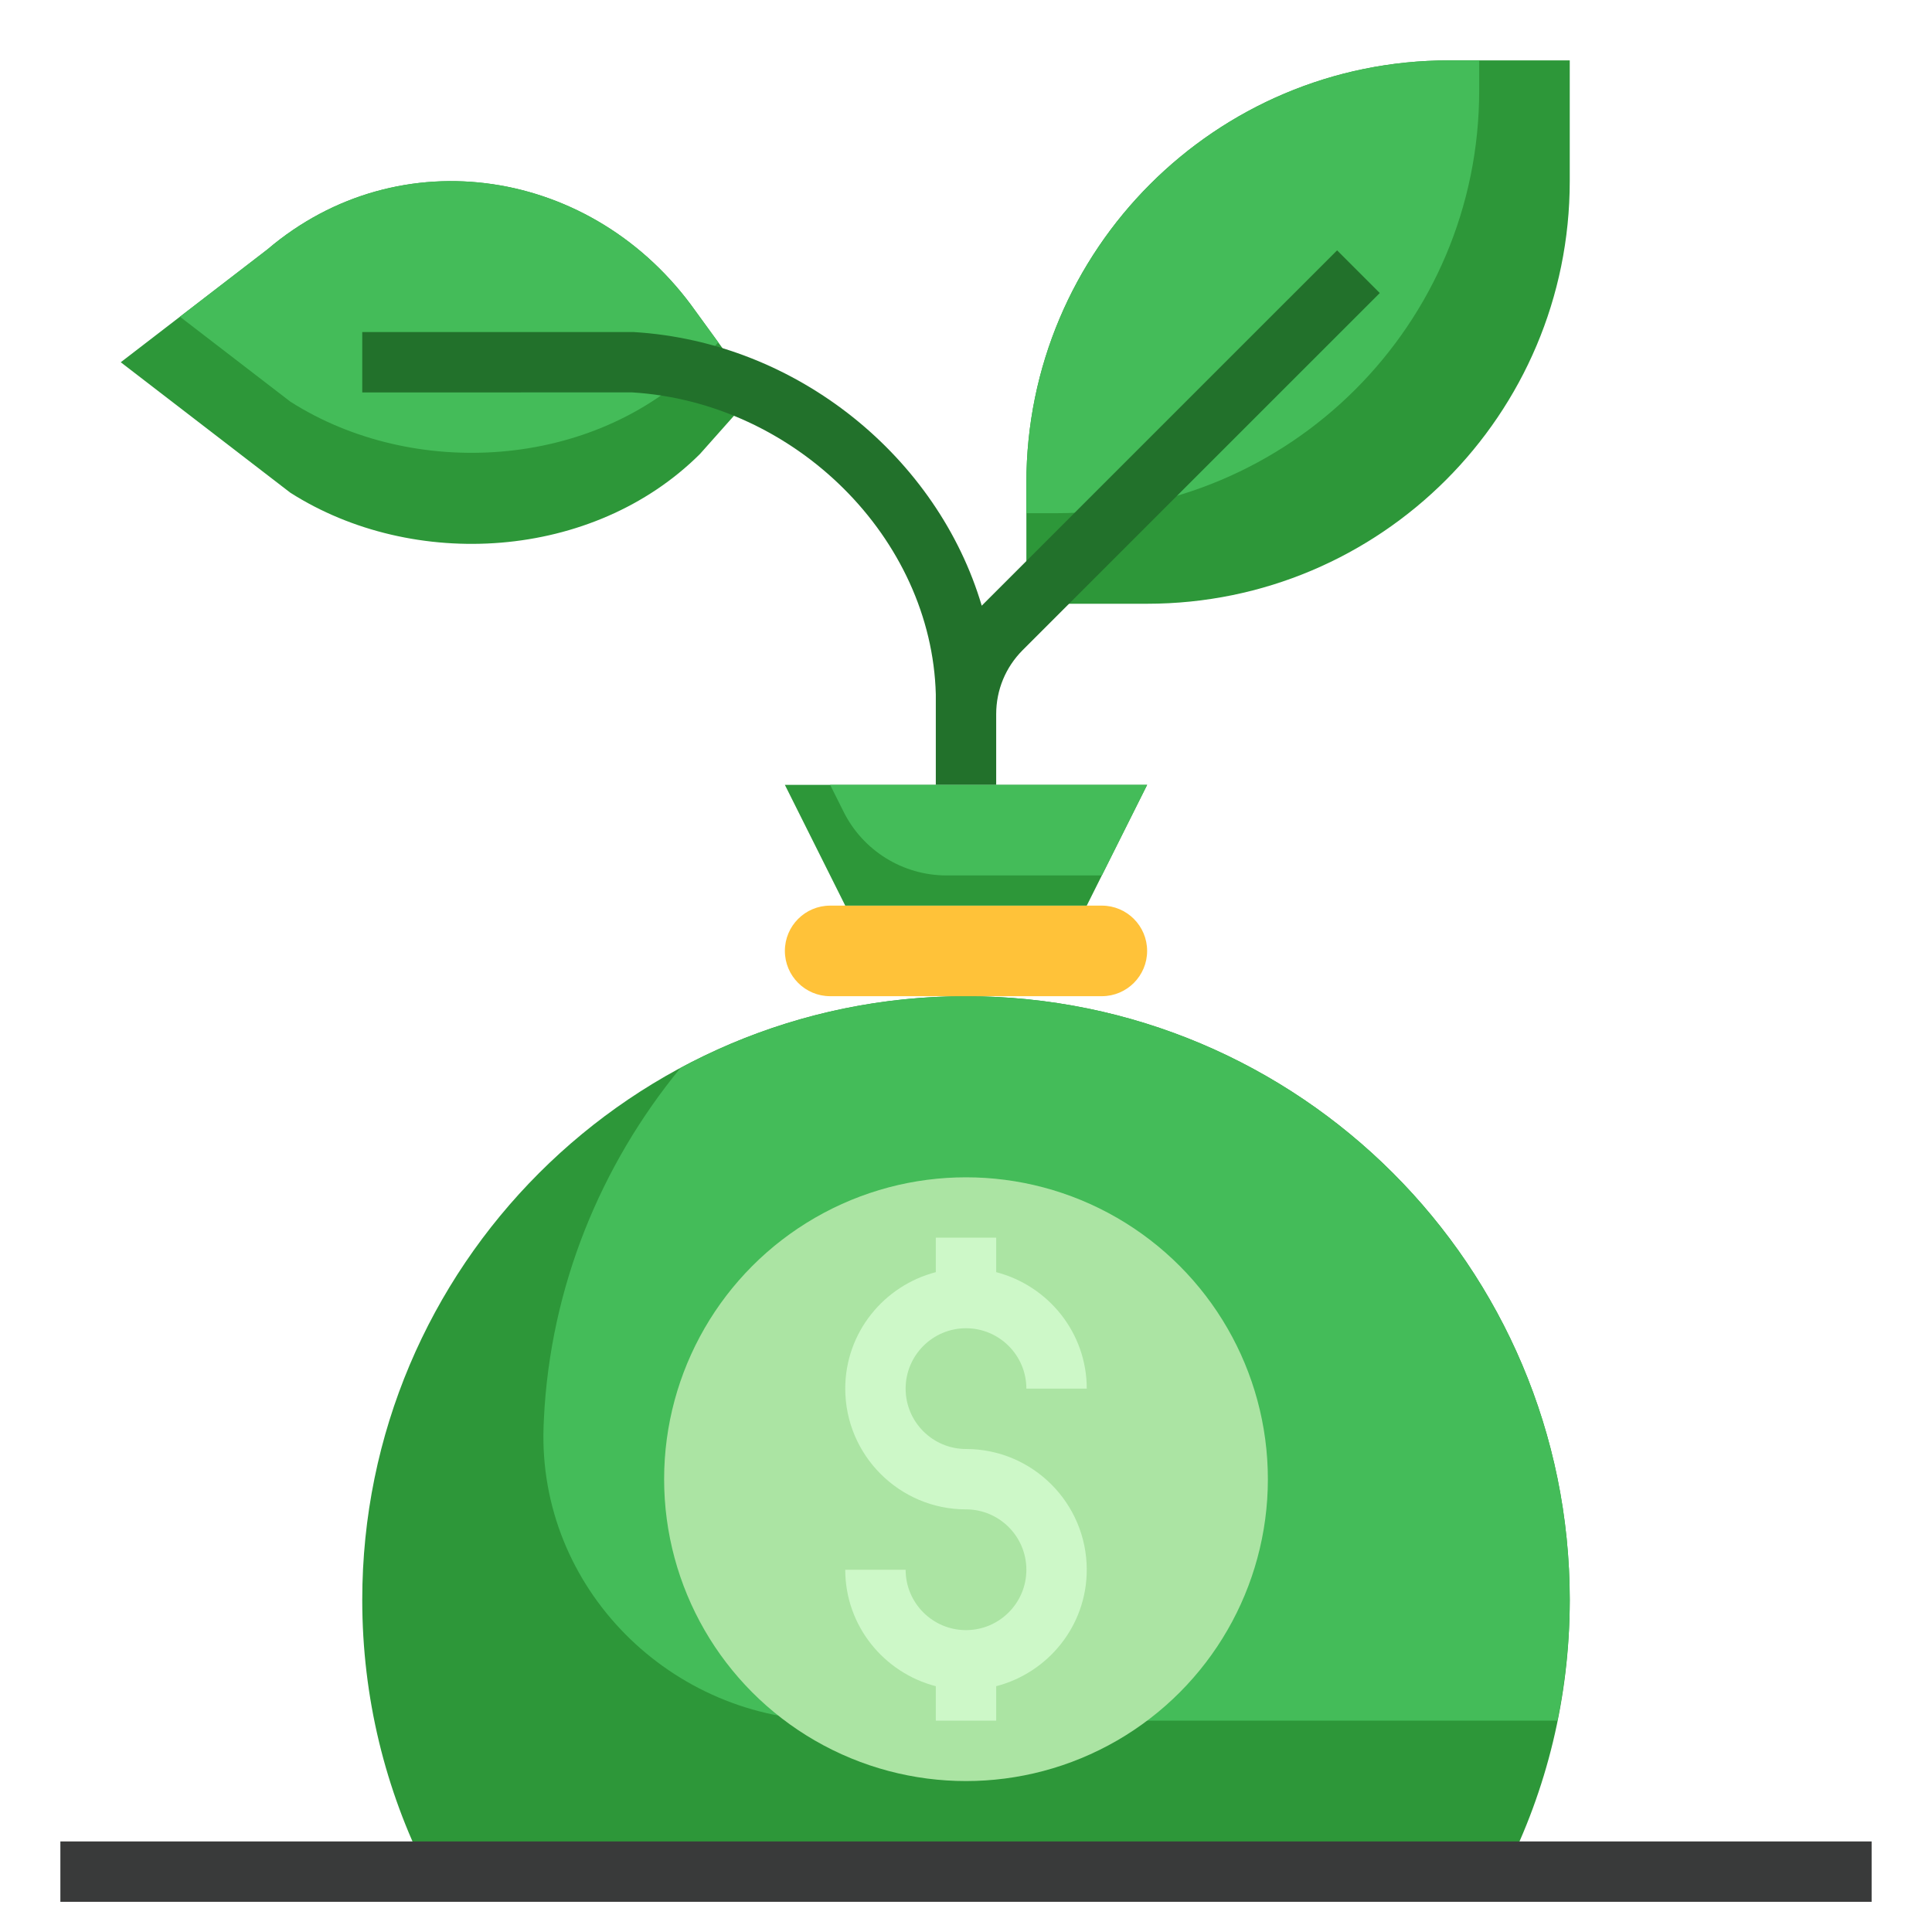 <?xml version="1.0" encoding="UTF-8"?>
<svg xmlns="http://www.w3.org/2000/svg" id="Artboard_30" height="512" viewBox="0 0 64 64" width="512">
  <g>
    <path d="m25 13-1.958-2.692c-3.369-4.761-9.807-5.772-14.184-2.045l-4.858 3.737 5.617 4.321c4.068 2.592 10.026 2.249 13.571-1.283z" fill="#2d9739"></path>
    <path d="m8.858 8.263-2.897 2.229 3.657 2.813c4.068 2.592 10.026 2.249 13.571-1.283l.605-.681-.751-1.033c-3.37-4.762-9.807-5.773-14.185-2.045z" fill="#44bc59"></path>
    <path d="m52 2h-4c-7.732 0-14 6.268-14 14v4h4c7.732 0 14-6.268 14-14z" fill="#2d9739"></path>
    <path d="m34 16v1h1c7.732 0 14-6.268 14-14v-1h-1c-7.732 0-14 6.268-14 14z" fill="#44bc59"></path>
    <path d="m14.135 62c-1.366-2.705-2.135-5.763-2.135-9 0-11.046 8.954-20 20-20s20 8.954 20 20c0 3.237-.769 6.295-2.135 9z" fill="#2d9739"></path>
    <path d="m52 53c0-11.046-8.954-20-20-20-3.423 0-6.642.863-9.459 2.378-2.641 3.219-4.313 7.253-4.524 11.63-.004.08-.007.16-.01.24-.197 5.354 4.218 9.752 9.576 9.752h24.009c.262-1.293.408-2.629.408-4z" fill="#44bc59"></path>
    <g>
      <path d="m2 61h60v2h-60z" fill="#393a3a"></path>
    </g>
    <circle cx="32" cy="49" fill="#abe4a3" r="10"></circle>
    <path d="m32 48c-1.103 0-2-.897-2-2s.897-2 2-2 2 .897 2 2h2c0-1.858-1.28-3.411-3-3.858v-1.142h-2v1.142c-1.72.447-3 2-3 3.858 0 2.206 1.794 4 4 4 1.103 0 2 .897 2 2s-.897 2-2 2-2-.897-2-2h-2c0 1.858 1.28 3.411 3 3.858v1.142h2v-1.142c1.72-.447 3-2 3-3.858 0-2.206-1.794-4-4-4z" fill="#cdf8c8"></path>
    <path d="m36.5 33h-9c-.828 0-1.5-.672-1.5-1.5 0-.828.672-1.5 1.5-1.5h9c.828 0 1.5.672 1.5 1.5 0 .828-.672 1.5-1.5 1.5z" fill="#ffc239"></path>
    <path d="m28 30-2-4h12l-2 4z" fill="#2d9739"></path>
    <path d="m44.293 8.293-11.772 11.771c-1.45-4.892-6.083-8.731-11.521-9.064h-9v2l8.938-.002c5.412.333 9.925 4.831 10.062 10.002v.657.343 2h2v-2.343c0-.802.312-1.555.878-2.122l11.829-11.828z" fill="#22712b"></path>
    <path d="m38 26h-10.5l.447.894c.645 1.29 1.965 2.106 3.408 2.106h5.145z" fill="#44bc59"></path>
  </g>
</svg>
